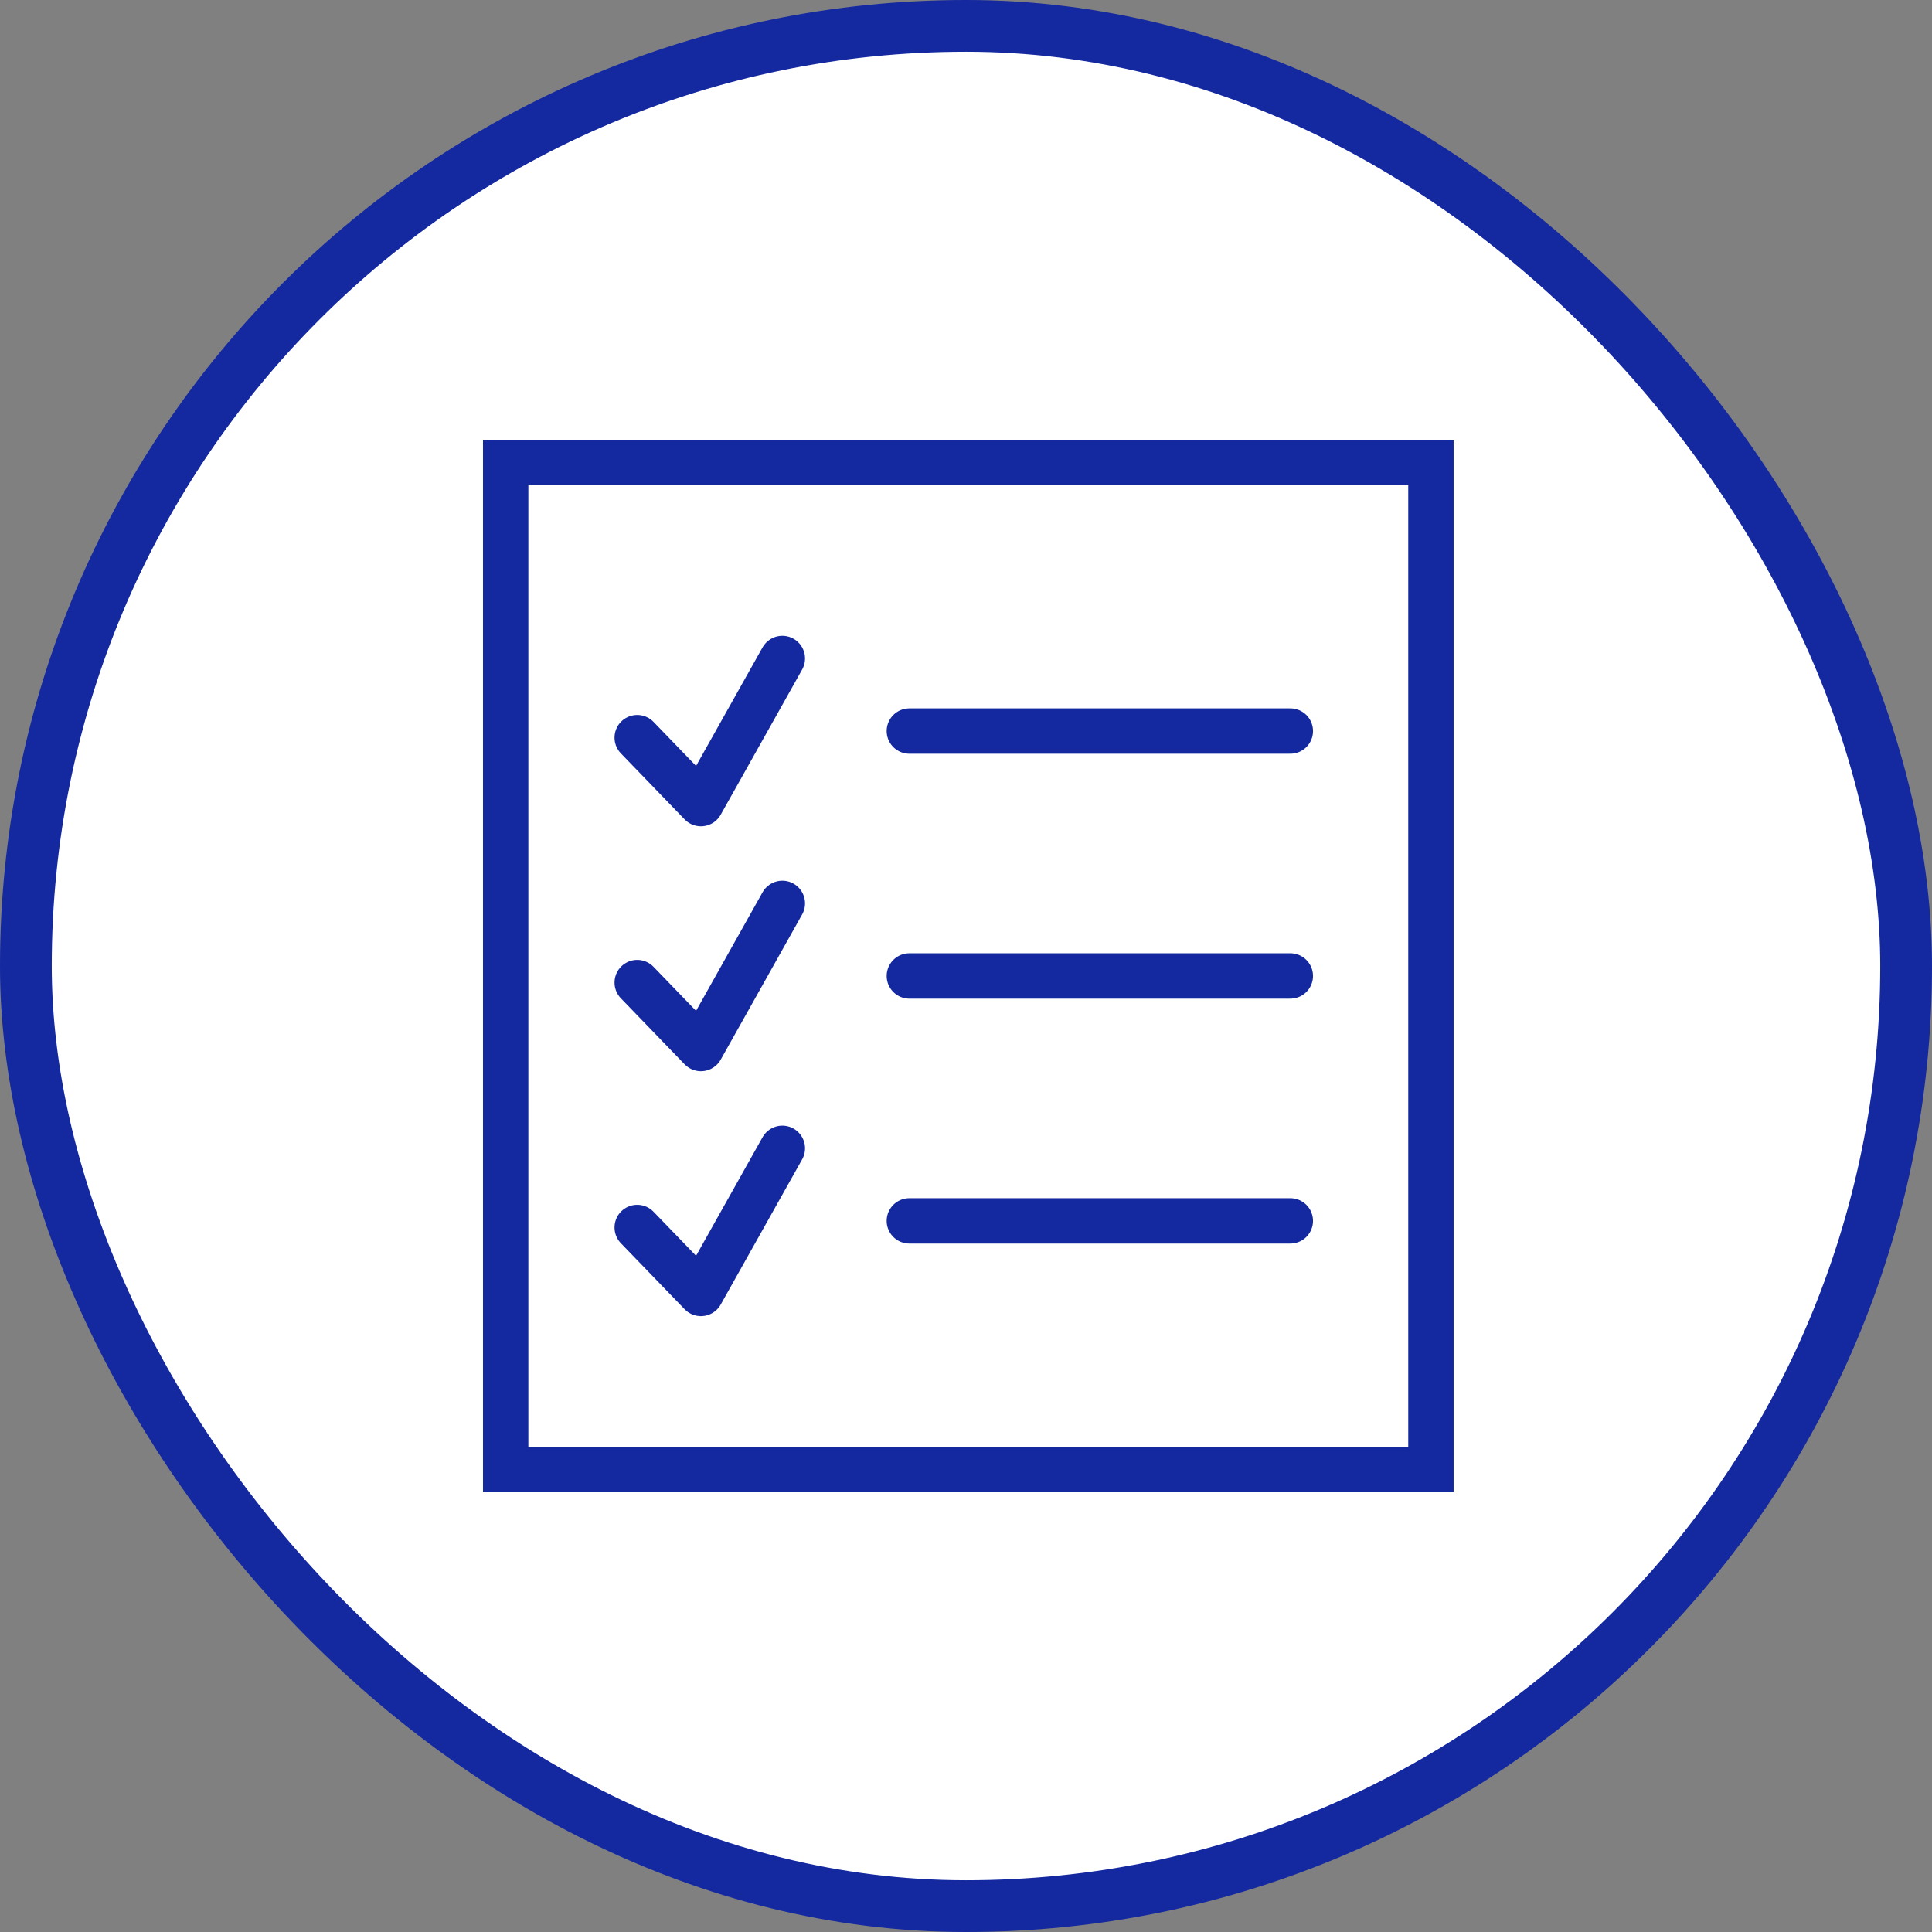 <svg width="224" height="224" viewBox="0 0 224 224" fill="none" xmlns="http://www.w3.org/2000/svg">
<rect x="0" y="0" width="224" height="224" fill="#808080" stroke="none"/>
<rect x="3" y="3" width="218" height="218" rx="109" fill="white"/>
<rect x="3" y="3" width="218" height="218" rx="109" stroke="#1428A0" stroke-width="6"/>
<rect x="58.629" y="53.629" width="107.276" height="116.741" stroke="#1428A0" stroke-width="5.259"/>
<path d="M105.431 84.759H149.604" stroke="#1428A0" stroke-width="5.259" stroke-linecap="round"/>
<path d="M105.431 113.155H149.603" stroke="#1428A0" stroke-width="5.259" stroke-linecap="round"/>
<path d="M105.431 141.552H149.603" stroke="#1428A0" stroke-width="5.259" stroke-linecap="round"/>
<path d="M73.879 85.523L81.267 93.172L90.707 76.345" stroke="#1428A0" stroke-width="5.259" stroke-linecap="round" stroke-linejoin="round"/>
<path d="M73.879 113.92L81.267 121.569L90.707 104.741" stroke="#1428A0" stroke-width="5.259" stroke-linecap="round" stroke-linejoin="round"/>
<path d="M73.879 142.317L81.267 149.966L90.707 133.138" stroke="#1428A0" stroke-width="5.259" stroke-linecap="round" stroke-linejoin="round"/>
</svg>
